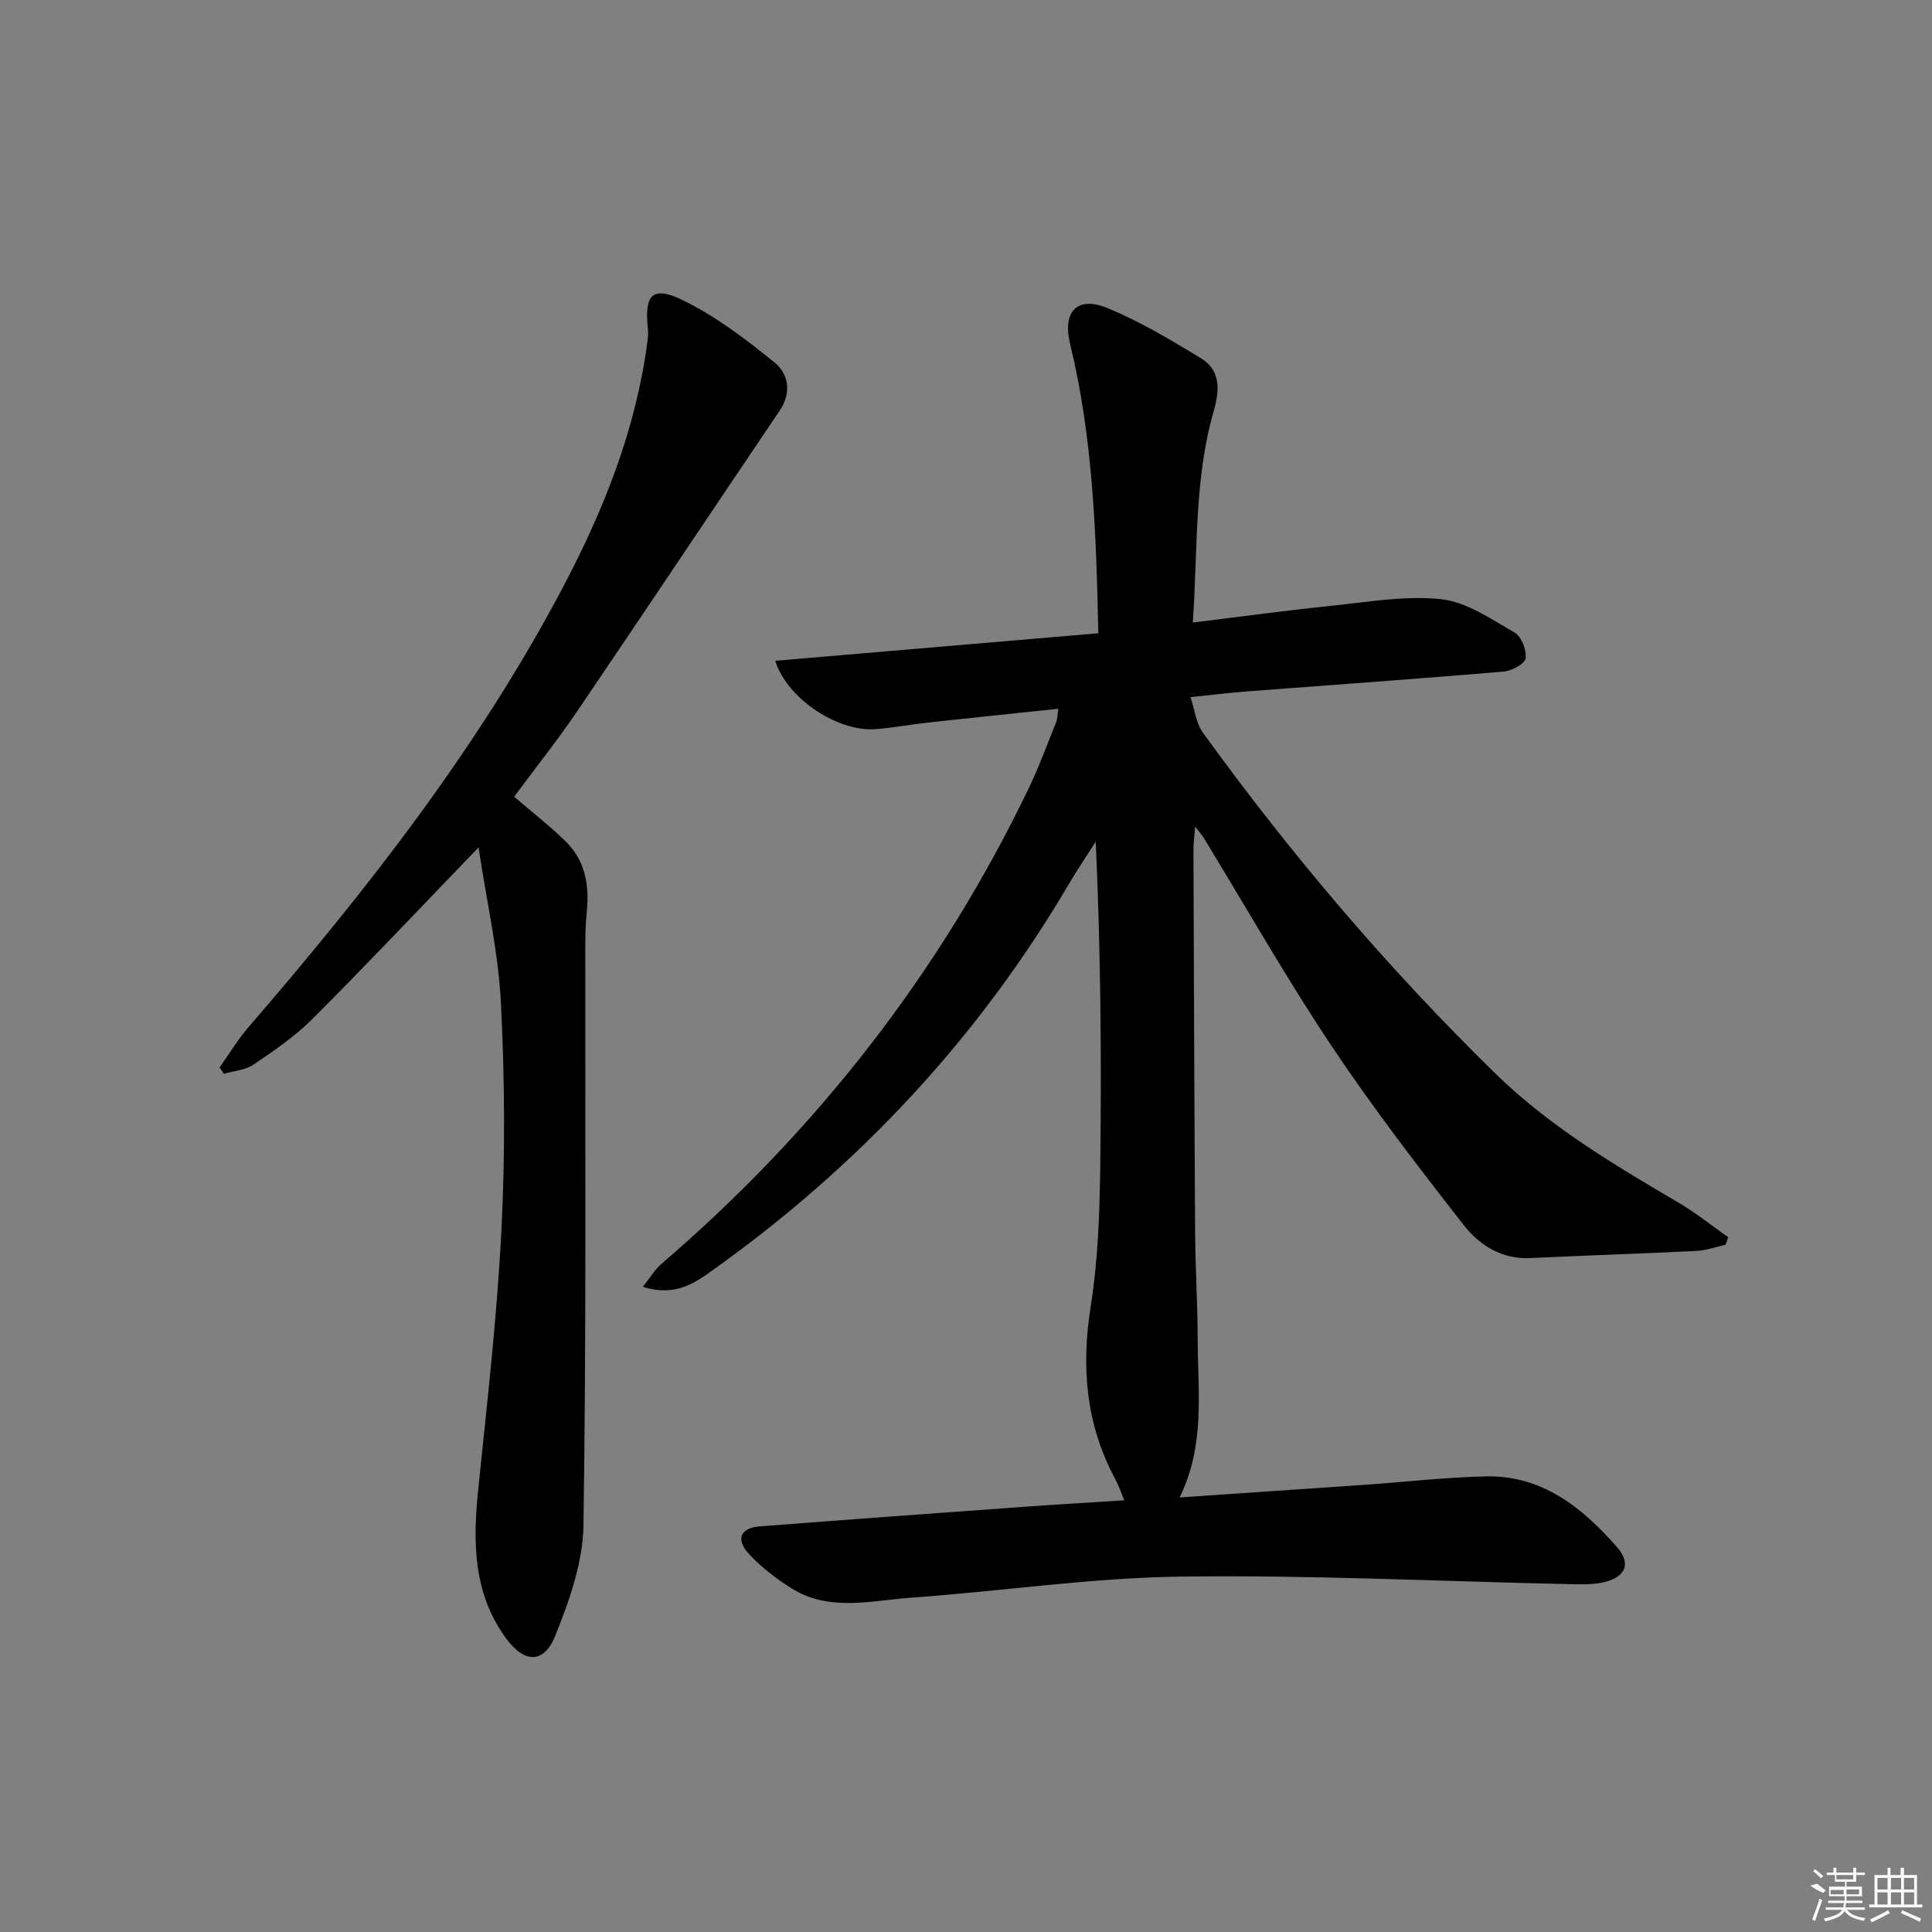 <svg enable-background="new 0 0 400 400" viewBox="0 0 400 400" xmlns="http://www.w3.org/2000/svg"><rect x="0" y="0" width="400" height="400" fill="#808080" stroke="none"/><path d="m232.78 310.62c-.74-1.74-1.2-3.12-1.88-4.39-6.08-11.31-7.08-23.15-5.08-35.78 1.53-9.64 1.86-19.53 1.98-29.32.27-22.12.09-44.24-.94-66.86-1.88 2.94-3.84 5.83-5.61 8.84-18.69 31.75-43.28 58.08-73.18 79.5-4.02 2.88-8.14 6-14.96 3.8 1.48-1.85 2.43-3.53 3.8-4.71 32.13-27.58 57.68-60.25 76.05-98.44 2.16-4.49 3.86-9.19 5.73-13.82.24-.59.21-1.28.42-2.7-9.18.97-18.04 1.88-26.9 2.85-3.63.4-7.23 1.07-10.87 1.37-7.72.63-18.3-6.14-20.84-14.15 22.43-1.91 44.6-3.8 66.9-5.7-.44-20.46-1.09-40.33-5.83-59.82-1.67-6.86 1.45-10.12 7.86-7.45 6.68 2.78 13 6.54 19.2 10.32 4.27 2.6 3.84 6.83 2.6 11.16-4.02 14.07-3.21 28.57-4.28 43.57 9.91-1.21 19.05-2.48 28.23-3.41 7.71-.79 15.56-2.22 23.15-1.43 5.28.55 10.37 4.12 15.23 6.9 1.42.81 2.54 3.66 2.3 5.35-.17 1.15-2.9 2.61-4.59 2.75-17.73 1.5-35.47 2.75-53.21 4.11-3.46.27-6.91.69-11.58 1.17.91 2.74 1.17 5.43 2.53 7.31 18.17 25.14 38.18 48.67 60.38 70.42 11.38 11.15 24.69 19.04 38.17 26.96 3.58 2.1 6.84 4.74 10.25 7.14-.18.51-.37 1.03-.55 1.54-2 .45-3.99 1.19-6.01 1.29-11.47.57-22.94.93-34.41 1.48-5.93.29-10.55-2.68-13.8-6.84-9.5-12.17-18.94-24.45-27.5-37.29-9.31-13.97-17.61-28.61-26.37-42.95-.33-.54-.78-1.02-1.73-2.25-.16 2.14-.36 3.5-.35 4.87.1 26.5.18 52.99.35 79.49.05 7.32.52 14.63.53 21.95.02 10.76 1.6 21.69-3.74 32.58 13.4-.91 25.96-1.76 38.52-2.63 8.29-.58 16.57-1.55 24.87-1.73 11.67-.25 19.99 6.46 27.17 14.65 2.97 3.38 1.79 6.18-2.68 7.25-2.37.57-4.94.45-7.42.4-26.79-.57-53.59-1.92-80.36-1.55-18.57.26-37.09 3.04-55.65 4.36-8.32.59-16.98 2.99-24.83-1.95-3.19-2.01-6.3-4.39-8.84-7.16-2.75-3-1.68-5.34 2.29-5.65 18.4-1.42 36.81-2.76 55.22-4.09 6.61-.47 13.21-.85 20.26-1.31z"/><path d="m99.08 175.45c-12.39 12.85-23.23 24.35-34.4 35.52-3.61 3.61-7.94 6.56-12.19 9.44-1.69 1.15-4.06 1.3-6.13 1.91-.3-.44-.6-.88-.9-1.32 1.97-2.77 3.74-5.73 5.95-8.29 24.52-28.4 47.59-57.85 65.17-91.18 8.4-15.92 15.03-32.55 17.43-50.58.13-.96.23-1.95.13-2.9-.77-6.98.91-8.95 7.09-5.96 6.88 3.33 13.17 8.12 19.15 12.97 2.86 2.32 3.57 6.22 1.05 9.95-14.06 20.82-28 41.71-42.1 62.5-3.73 5.5-7.89 10.72-12.88 17.44 3.42 2.94 7.21 5.9 10.64 9.23 4.11 4 4.96 9.16 4.39 14.7-.24 2.31-.3 4.65-.3 6.98-.05 39.99.22 79.99-.38 119.97-.12 7.68-2.93 15.6-5.85 22.86-2.33 5.8-6.37 5.67-10.12.59-6.78-9.19-6.96-19.66-5.86-30.47 1.84-17.99 3.92-35.99 4.84-54.04.8-15.62.69-31.35-.09-46.97-.51-10.49-2.92-20.87-4.64-32.35z"/><g fill="#fafafa"><path d="m374.8 390.4 1.4-.4c.7.5 1.3 1 1.8 1.4l-.5.5c-1.5-.6-2.1-1.1-2.7-1.5zm1 7.3-.6-.3c.5-1.4 1.1-2.8 1.5-4.3.2.1.4.2.6.3-.5 1.3-1 2.8-1.5 4.3zm-.4-10.3.4-.4c.4.3 1 .8 1.7 1.4l-.5.5c-.4-.5-1-1-1.6-1.5zm2.5.3h1.7v-1h.6v1h3.5v-1h.6v1h1.8v.5h-1.8v1.4h-2v1h3.2v2h-3.2v.9h3.3v.5h-3.4c0 .3-.1.6-.1.9h4v.5h-3.7c.7.9 1.9 1.5 3.8 1.7-.1.2-.2.4-.3.6-2.1-.4-3.5-1.1-4-2.1-.4 1-1.8 1.7-4 2.2-.1-.2-.2-.4-.3-.6 2.1-.4 3.4-1 3.8-1.8h-3.4v-.5h3.6c.1-.3.1-.6.2-.9h-3.3v-.5h3.4c0-.3 0-.6 0-.9h-3.2v-2h3.3v-1h-2.1v-1.4h-1.7v-.5zm1.1 3.5v1h2.7c0-.3 0-.4 0-.4 0-.1 0-.2 0-.2 0-.1 0-.2 0-.3h-2.7zm1.2-3v.9h3.5v-.9zm4.7 3h-2.6v.6.4h2.6z"/><path d="m393.6 386.7h.6v1.5h2.7v6.1h1.1v.6h-11v-.6h1.1v-6.1h2.7v-1.5h.6v1.5h2.1v-1.5zm-2.7 8.8.4.6c-1.2.6-2.5 1.3-3.8 1.9-.1-.2-.2-.4-.3-.6 1.2-.6 2.5-1.2 3.7-1.9zm-2.2-6.7v2.4h2.1v-2.4zm0 3v2.5h2.1v-2.5zm2.8-3v2.4h2.1v-2.4zm0 3v2.5h2.1v-2.5zm6 6.1c-1.4-.7-2.7-1.3-3.9-1.8l.2-.6c1.5.6 2.7 1.2 3.9 1.7zm-1.2-9.1h-2.1v2.4h2.1zm-2.1 3v2.5h2.1v-2.5z"/></g></svg>